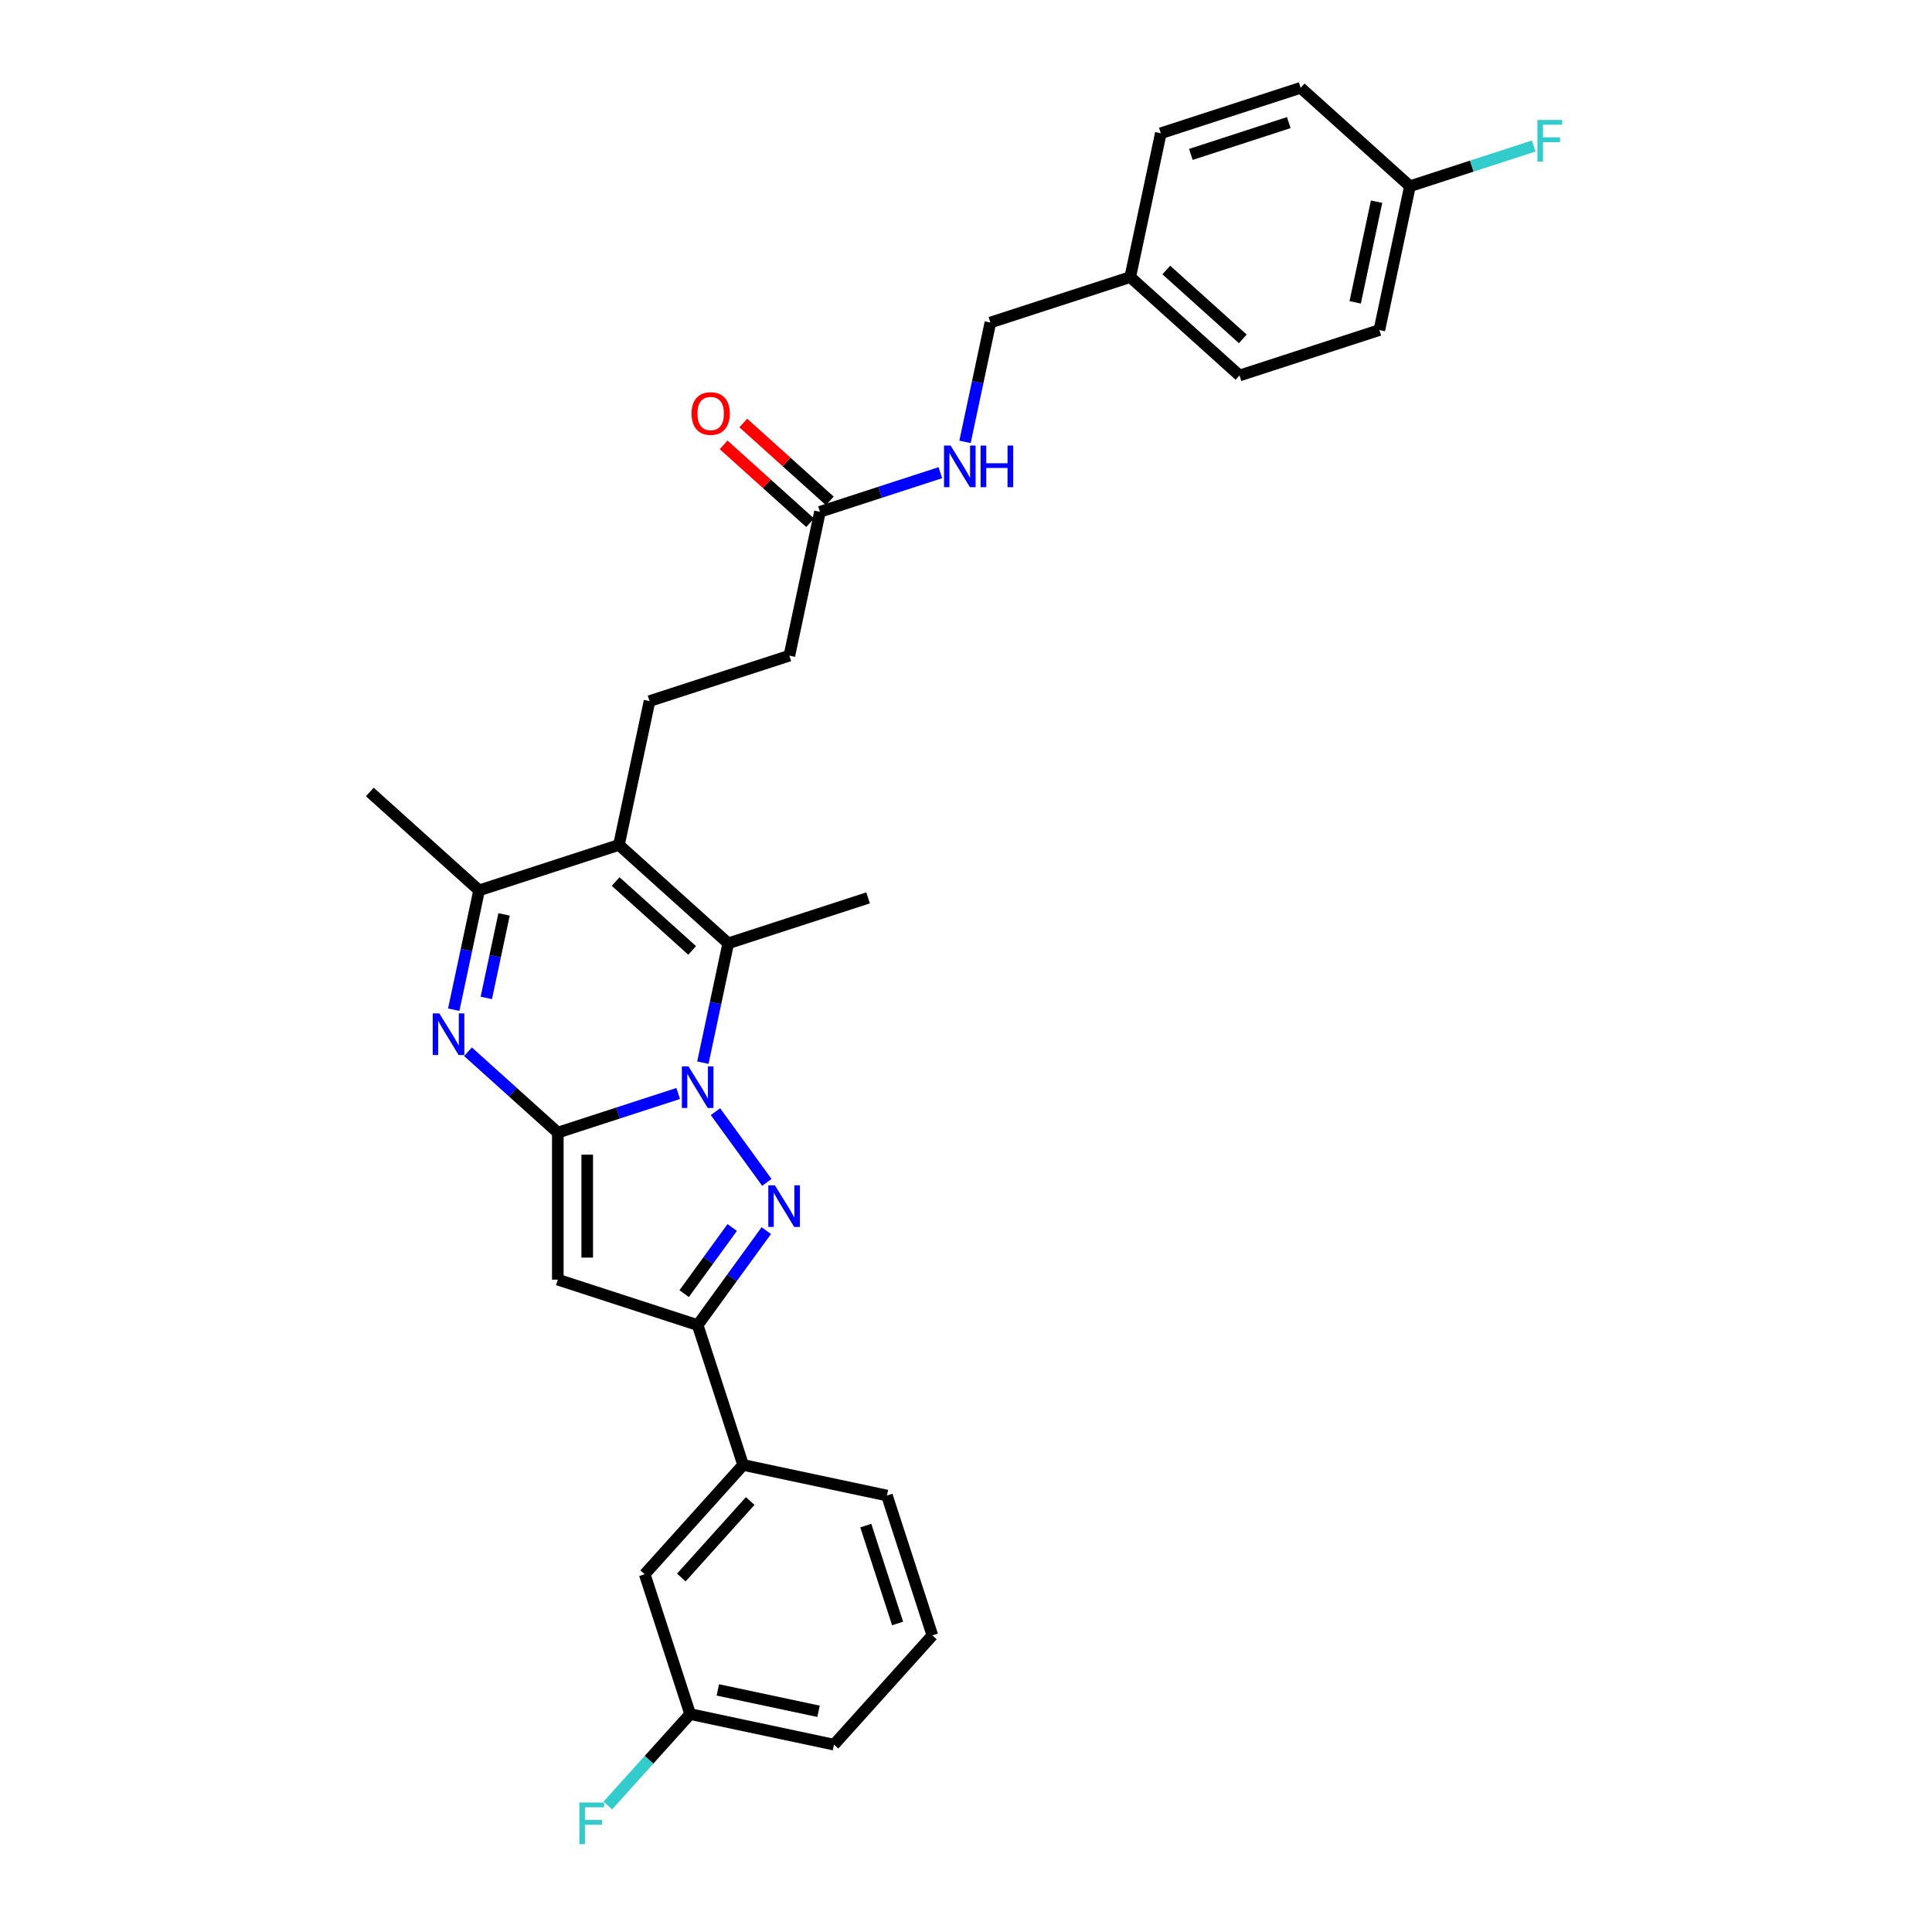 <?xml version='1.0' encoding='iso-8859-1'?>
<svg version='1.1' baseProfile='full'
              xmlns='http://www.w3.org/2000/svg'
                      xmlns:rdkit='http://www.rdkit.org/xml'
                      xmlns:xlink='http://www.w3.org/1999/xlink'
                  xml:space='preserve'
width='1000px' height='1000px' viewBox='0 0 1000 1000'>
<!-- END OF HEADER -->
<rect style='opacity:1.0;fill:#FFFFFF;stroke:none' width='1000' height='1000' x='0' y='0'> </rect>
<path class='bond-0' d='M 351.032,565.988 L 319.876,576.111' style='fill:none;fill-rule:evenodd;stroke:#0000FF;stroke-width:6px;stroke-linecap:butt;stroke-linejoin:miter;stroke-opacity:1' />
<path class='bond-0' d='M 319.876,576.111 L 288.721,586.233' style='fill:none;fill-rule:evenodd;stroke:#000000;stroke-width:6px;stroke-linecap:butt;stroke-linejoin:miter;stroke-opacity:1' />
<path class='bond-1' d='M 370.322,575.394 L 396.919,612.001' style='fill:none;fill-rule:evenodd;stroke:#0000FF;stroke-width:6px;stroke-linecap:butt;stroke-linejoin:miter;stroke-opacity:1' />
<path class='bond-3' d='M 363.804,550.033 L 370.369,519.148' style='fill:none;fill-rule:evenodd;stroke:#0000FF;stroke-width:6px;stroke-linecap:butt;stroke-linejoin:miter;stroke-opacity:1' />
<path class='bond-3' d='M 370.369,519.148 L 376.934,488.264' style='fill:none;fill-rule:evenodd;stroke:#000000;stroke-width:6px;stroke-linecap:butt;stroke-linejoin:miter;stroke-opacity:1' />
<path class='bond-2' d='M 288.721,586.233 L 265.478,565.306' style='fill:none;fill-rule:evenodd;stroke:#000000;stroke-width:6px;stroke-linecap:butt;stroke-linejoin:miter;stroke-opacity:1' />
<path class='bond-2' d='M 265.478,565.306 L 242.236,544.378' style='fill:none;fill-rule:evenodd;stroke:#0000FF;stroke-width:6px;stroke-linecap:butt;stroke-linejoin:miter;stroke-opacity:1' />
<path class='bond-4' d='M 288.721,586.233 L 288.721,662.346' style='fill:none;fill-rule:evenodd;stroke:#000000;stroke-width:6px;stroke-linecap:butt;stroke-linejoin:miter;stroke-opacity:1' />
<path class='bond-4' d='M 303.944,597.65 L 303.944,650.929' style='fill:none;fill-rule:evenodd;stroke:#000000;stroke-width:6px;stroke-linecap:butt;stroke-linejoin:miter;stroke-opacity:1' />
<path class='bond-6' d='M 396.634,636.97 L 378.871,661.418' style='fill:none;fill-rule:evenodd;stroke:#0000FF;stroke-width:6px;stroke-linecap:butt;stroke-linejoin:miter;stroke-opacity:1' />
<path class='bond-6' d='M 378.871,661.418 L 361.109,685.867' style='fill:none;fill-rule:evenodd;stroke:#000000;stroke-width:6px;stroke-linecap:butt;stroke-linejoin:miter;stroke-opacity:1' />
<path class='bond-6' d='M 378.99,635.357 L 366.556,652.471' style='fill:none;fill-rule:evenodd;stroke:#0000FF;stroke-width:6px;stroke-linecap:butt;stroke-linejoin:miter;stroke-opacity:1' />
<path class='bond-6' d='M 366.556,652.471 L 354.122,669.585' style='fill:none;fill-rule:evenodd;stroke:#000000;stroke-width:6px;stroke-linecap:butt;stroke-linejoin:miter;stroke-opacity:1' />
<path class='bond-31' d='M 234.854,522.624 L 241.418,491.739' style='fill:none;fill-rule:evenodd;stroke:#0000FF;stroke-width:6px;stroke-linecap:butt;stroke-linejoin:miter;stroke-opacity:1' />
<path class='bond-31' d='M 241.418,491.739 L 247.983,460.854' style='fill:none;fill-rule:evenodd;stroke:#000000;stroke-width:6px;stroke-linecap:butt;stroke-linejoin:miter;stroke-opacity:1' />
<path class='bond-31' d='M 251.713,516.523 L 256.308,494.904' style='fill:none;fill-rule:evenodd;stroke:#0000FF;stroke-width:6px;stroke-linecap:butt;stroke-linejoin:miter;stroke-opacity:1' />
<path class='bond-31' d='M 256.308,494.904 L 260.904,473.285' style='fill:none;fill-rule:evenodd;stroke:#000000;stroke-width:6px;stroke-linecap:butt;stroke-linejoin:miter;stroke-opacity:1' />
<path class='bond-5' d='M 376.934,488.264 L 320.371,437.334' style='fill:none;fill-rule:evenodd;stroke:#000000;stroke-width:6px;stroke-linecap:butt;stroke-linejoin:miter;stroke-opacity:1' />
<path class='bond-5' d='M 358.263,491.937 L 318.669,456.286' style='fill:none;fill-rule:evenodd;stroke:#000000;stroke-width:6px;stroke-linecap:butt;stroke-linejoin:miter;stroke-opacity:1' />
<path class='bond-16' d='M 376.934,488.264 L 449.321,464.743' style='fill:none;fill-rule:evenodd;stroke:#000000;stroke-width:6px;stroke-linecap:butt;stroke-linejoin:miter;stroke-opacity:1' />
<path class='bond-30' d='M 288.721,662.346 L 361.109,685.867' style='fill:none;fill-rule:evenodd;stroke:#000000;stroke-width:6px;stroke-linecap:butt;stroke-linejoin:miter;stroke-opacity:1' />
<path class='bond-7' d='M 320.371,437.334 L 247.983,460.854' style='fill:none;fill-rule:evenodd;stroke:#000000;stroke-width:6px;stroke-linecap:butt;stroke-linejoin:miter;stroke-opacity:1' />
<path class='bond-8' d='M 320.371,437.334 L 336.195,362.884' style='fill:none;fill-rule:evenodd;stroke:#000000;stroke-width:6px;stroke-linecap:butt;stroke-linejoin:miter;stroke-opacity:1' />
<path class='bond-9' d='M 361.109,685.867 L 384.629,758.254' style='fill:none;fill-rule:evenodd;stroke:#000000;stroke-width:6px;stroke-linecap:butt;stroke-linejoin:miter;stroke-opacity:1' />
<path class='bond-26' d='M 247.983,460.854 L 191.42,409.925' style='fill:none;fill-rule:evenodd;stroke:#000000;stroke-width:6px;stroke-linecap:butt;stroke-linejoin:miter;stroke-opacity:1' />
<path class='bond-14' d='M 336.195,362.884 L 408.583,339.364' style='fill:none;fill-rule:evenodd;stroke:#000000;stroke-width:6px;stroke-linecap:butt;stroke-linejoin:miter;stroke-opacity:1' />
<path class='bond-12' d='M 384.629,758.254 L 333.7,814.817' style='fill:none;fill-rule:evenodd;stroke:#000000;stroke-width:6px;stroke-linecap:butt;stroke-linejoin:miter;stroke-opacity:1' />
<path class='bond-12' d='M 388.302,776.925 L 352.652,816.519' style='fill:none;fill-rule:evenodd;stroke:#000000;stroke-width:6px;stroke-linecap:butt;stroke-linejoin:miter;stroke-opacity:1' />
<path class='bond-27' d='M 384.629,758.254 L 459.079,774.079' style='fill:none;fill-rule:evenodd;stroke:#000000;stroke-width:6px;stroke-linecap:butt;stroke-linejoin:miter;stroke-opacity:1' />
<path class='bond-10' d='M 424.408,264.914 L 408.583,339.364' style='fill:none;fill-rule:evenodd;stroke:#000000;stroke-width:6px;stroke-linecap:butt;stroke-linejoin:miter;stroke-opacity:1' />
<path class='bond-11' d='M 424.408,264.914 L 455.563,254.792' style='fill:none;fill-rule:evenodd;stroke:#000000;stroke-width:6px;stroke-linecap:butt;stroke-linejoin:miter;stroke-opacity:1' />
<path class='bond-11' d='M 455.563,254.792 L 486.718,244.669' style='fill:none;fill-rule:evenodd;stroke:#0000FF;stroke-width:6px;stroke-linecap:butt;stroke-linejoin:miter;stroke-opacity:1' />
<path class='bond-13' d='M 429.501,259.258 L 407.118,239.105' style='fill:none;fill-rule:evenodd;stroke:#000000;stroke-width:6px;stroke-linecap:butt;stroke-linejoin:miter;stroke-opacity:1' />
<path class='bond-13' d='M 407.118,239.105 L 384.735,218.951' style='fill:none;fill-rule:evenodd;stroke:#FF0000;stroke-width:6px;stroke-linecap:butt;stroke-linejoin:miter;stroke-opacity:1' />
<path class='bond-13' d='M 419.315,270.571 L 396.932,250.417' style='fill:none;fill-rule:evenodd;stroke:#000000;stroke-width:6px;stroke-linecap:butt;stroke-linejoin:miter;stroke-opacity:1' />
<path class='bond-13' d='M 396.932,250.417 L 374.55,230.264' style='fill:none;fill-rule:evenodd;stroke:#FF0000;stroke-width:6px;stroke-linecap:butt;stroke-linejoin:miter;stroke-opacity:1' />
<path class='bond-17' d='M 499.491,228.714 L 506.056,197.829' style='fill:none;fill-rule:evenodd;stroke:#0000FF;stroke-width:6px;stroke-linecap:butt;stroke-linejoin:miter;stroke-opacity:1' />
<path class='bond-17' d='M 506.056,197.829 L 512.62,166.945' style='fill:none;fill-rule:evenodd;stroke:#000000;stroke-width:6px;stroke-linecap:butt;stroke-linejoin:miter;stroke-opacity:1' />
<path class='bond-15' d='M 333.7,814.817 L 357.22,887.205' style='fill:none;fill-rule:evenodd;stroke:#000000;stroke-width:6px;stroke-linecap:butt;stroke-linejoin:miter;stroke-opacity:1' />
<path class='bond-20' d='M 357.22,887.205 L 335.911,910.871' style='fill:none;fill-rule:evenodd;stroke:#000000;stroke-width:6px;stroke-linecap:butt;stroke-linejoin:miter;stroke-opacity:1' />
<path class='bond-20' d='M 335.911,910.871 L 314.602,934.537' style='fill:none;fill-rule:evenodd;stroke:#33CCCC;stroke-width:6px;stroke-linecap:butt;stroke-linejoin:miter;stroke-opacity:1' />
<path class='bond-32' d='M 357.22,887.205 L 431.669,903.03' style='fill:none;fill-rule:evenodd;stroke:#000000;stroke-width:6px;stroke-linecap:butt;stroke-linejoin:miter;stroke-opacity:1' />
<path class='bond-32' d='M 371.552,874.689 L 423.667,885.766' style='fill:none;fill-rule:evenodd;stroke:#000000;stroke-width:6px;stroke-linecap:butt;stroke-linejoin:miter;stroke-opacity:1' />
<path class='bond-19' d='M 512.62,166.945 L 585.008,143.424' style='fill:none;fill-rule:evenodd;stroke:#000000;stroke-width:6px;stroke-linecap:butt;stroke-linejoin:miter;stroke-opacity:1' />
<path class='bond-18' d='M 729.784,96.384 L 713.959,170.834' style='fill:none;fill-rule:evenodd;stroke:#000000;stroke-width:6px;stroke-linecap:butt;stroke-linejoin:miter;stroke-opacity:1' />
<path class='bond-18' d='M 712.52,104.387 L 701.443,156.501' style='fill:none;fill-rule:evenodd;stroke:#000000;stroke-width:6px;stroke-linecap:butt;stroke-linejoin:miter;stroke-opacity:1' />
<path class='bond-21' d='M 729.784,96.384 L 761.822,85.974' style='fill:none;fill-rule:evenodd;stroke:#000000;stroke-width:6px;stroke-linecap:butt;stroke-linejoin:miter;stroke-opacity:1' />
<path class='bond-21' d='M 761.822,85.974 L 793.86,75.564' style='fill:none;fill-rule:evenodd;stroke:#33CCCC;stroke-width:6px;stroke-linecap:butt;stroke-linejoin:miter;stroke-opacity:1' />
<path class='bond-33' d='M 729.784,96.384 L 673.221,45.455' style='fill:none;fill-rule:evenodd;stroke:#000000;stroke-width:6px;stroke-linecap:butt;stroke-linejoin:miter;stroke-opacity:1' />
<path class='bond-24' d='M 585.008,143.424 L 600.833,68.975' style='fill:none;fill-rule:evenodd;stroke:#000000;stroke-width:6px;stroke-linecap:butt;stroke-linejoin:miter;stroke-opacity:1' />
<path class='bond-25' d='M 585.008,143.424 L 641.571,194.354' style='fill:none;fill-rule:evenodd;stroke:#000000;stroke-width:6px;stroke-linecap:butt;stroke-linejoin:miter;stroke-opacity:1' />
<path class='bond-25' d='M 603.678,139.751 L 643.273,175.402' style='fill:none;fill-rule:evenodd;stroke:#000000;stroke-width:6px;stroke-linecap:butt;stroke-linejoin:miter;stroke-opacity:1' />
<path class='bond-22' d='M 673.221,45.455 L 600.833,68.975' style='fill:none;fill-rule:evenodd;stroke:#000000;stroke-width:6px;stroke-linecap:butt;stroke-linejoin:miter;stroke-opacity:1' />
<path class='bond-22' d='M 667.066,63.46 L 616.395,79.924' style='fill:none;fill-rule:evenodd;stroke:#000000;stroke-width:6px;stroke-linecap:butt;stroke-linejoin:miter;stroke-opacity:1' />
<path class='bond-23' d='M 713.959,170.834 L 641.571,194.354' style='fill:none;fill-rule:evenodd;stroke:#000000;stroke-width:6px;stroke-linecap:butt;stroke-linejoin:miter;stroke-opacity:1' />
<path class='bond-28' d='M 459.079,774.079 L 482.599,846.467' style='fill:none;fill-rule:evenodd;stroke:#000000;stroke-width:6px;stroke-linecap:butt;stroke-linejoin:miter;stroke-opacity:1' />
<path class='bond-28' d='M 448.129,789.641 L 464.593,840.313' style='fill:none;fill-rule:evenodd;stroke:#000000;stroke-width:6px;stroke-linecap:butt;stroke-linejoin:miter;stroke-opacity:1' />
<path class='bond-29' d='M 482.599,846.467 L 431.669,903.03' style='fill:none;fill-rule:evenodd;stroke:#000000;stroke-width:6px;stroke-linecap:butt;stroke-linejoin:miter;stroke-opacity:1' />
<path  class='atom-0' d='M 356.344 551.936
L 363.407 563.353
Q 364.108 564.479, 365.234 566.519
Q 366.361 568.559, 366.422 568.681
L 366.422 551.936
L 369.283 551.936
L 369.283 573.491
L 366.33 573.491
L 358.749 561.008
Q 357.866 559.547, 356.923 557.872
Q 356.009 556.198, 355.735 555.68
L 355.735 573.491
L 352.934 573.491
L 352.934 551.936
L 356.344 551.936
' fill='#0000FF'/>
<path  class='atom-2' d='M 401.082 613.512
L 408.146 624.929
Q 408.846 626.056, 409.972 628.096
Q 411.099 630.135, 411.16 630.257
L 411.16 613.512
L 414.021 613.512
L 414.021 635.068
L 411.068 635.068
L 403.487 622.585
Q 402.605 621.124, 401.661 619.449
Q 400.747 617.775, 400.473 617.257
L 400.473 635.068
L 397.672 635.068
L 397.672 613.512
L 401.082 613.512
' fill='#0000FF'/>
<path  class='atom-3' d='M 227.394 524.526
L 234.457 535.943
Q 235.157 537.07, 236.284 539.11
Q 237.41 541.149, 237.471 541.271
L 237.471 524.526
L 240.333 524.526
L 240.333 546.082
L 237.38 546.082
L 229.799 533.599
Q 228.916 532.138, 227.972 530.463
Q 227.059 528.789, 226.785 528.271
L 226.785 546.082
L 223.984 546.082
L 223.984 524.526
L 227.394 524.526
' fill='#0000FF'/>
<path  class='atom-12' d='M 492.031 230.617
L 499.094 242.034
Q 499.794 243.16, 500.921 245.2
Q 502.047 247.24, 502.108 247.362
L 502.108 230.617
L 504.97 230.617
L 504.97 252.172
L 502.017 252.172
L 494.436 239.689
Q 493.553 238.228, 492.609 236.554
Q 491.696 234.879, 491.422 234.361
L 491.422 252.172
L 488.621 252.172
L 488.621 230.617
L 492.031 230.617
' fill='#0000FF'/>
<path  class='atom-12' d='M 507.558 230.617
L 510.481 230.617
L 510.481 239.781
L 521.502 239.781
L 521.502 230.617
L 524.425 230.617
L 524.425 252.172
L 521.502 252.172
L 521.502 242.216
L 510.481 242.216
L 510.481 252.172
L 507.558 252.172
L 507.558 230.617
' fill='#0000FF'/>
<path  class='atom-14' d='M 357.95 214.046
Q 357.95 208.87, 360.508 205.978
Q 363.065 203.086, 367.845 203.086
Q 372.625 203.086, 375.182 205.978
Q 377.74 208.87, 377.74 214.046
Q 377.74 219.282, 375.152 222.266
Q 372.564 225.219, 367.845 225.219
Q 363.096 225.219, 360.508 222.266
Q 357.95 219.313, 357.95 214.046
M 367.845 222.784
Q 371.133 222.784, 372.899 220.592
Q 374.695 218.369, 374.695 214.046
Q 374.695 209.814, 372.899 207.683
Q 371.133 205.521, 367.845 205.521
Q 364.557 205.521, 362.761 207.652
Q 360.995 209.784, 360.995 214.046
Q 360.995 218.4, 362.761 220.592
Q 364.557 222.784, 367.845 222.784
' fill='#FF0000'/>
<path  class='atom-21' d='M 299.882 932.99
L 312.699 932.99
L 312.699 935.456
L 302.774 935.456
L 302.774 942.002
L 311.603 942.002
L 311.603 944.499
L 302.774 944.499
L 302.774 954.545
L 299.882 954.545
L 299.882 932.99
' fill='#33CCCC'/>
<path  class='atom-22' d='M 795.763 62.086
L 808.58 62.086
L 808.58 64.552
L 798.655 64.552
L 798.655 71.098
L 807.484 71.098
L 807.484 73.594
L 798.655 73.594
L 798.655 83.641
L 795.763 83.641
L 795.763 62.086
' fill='#33CCCC'/>
</svg>
